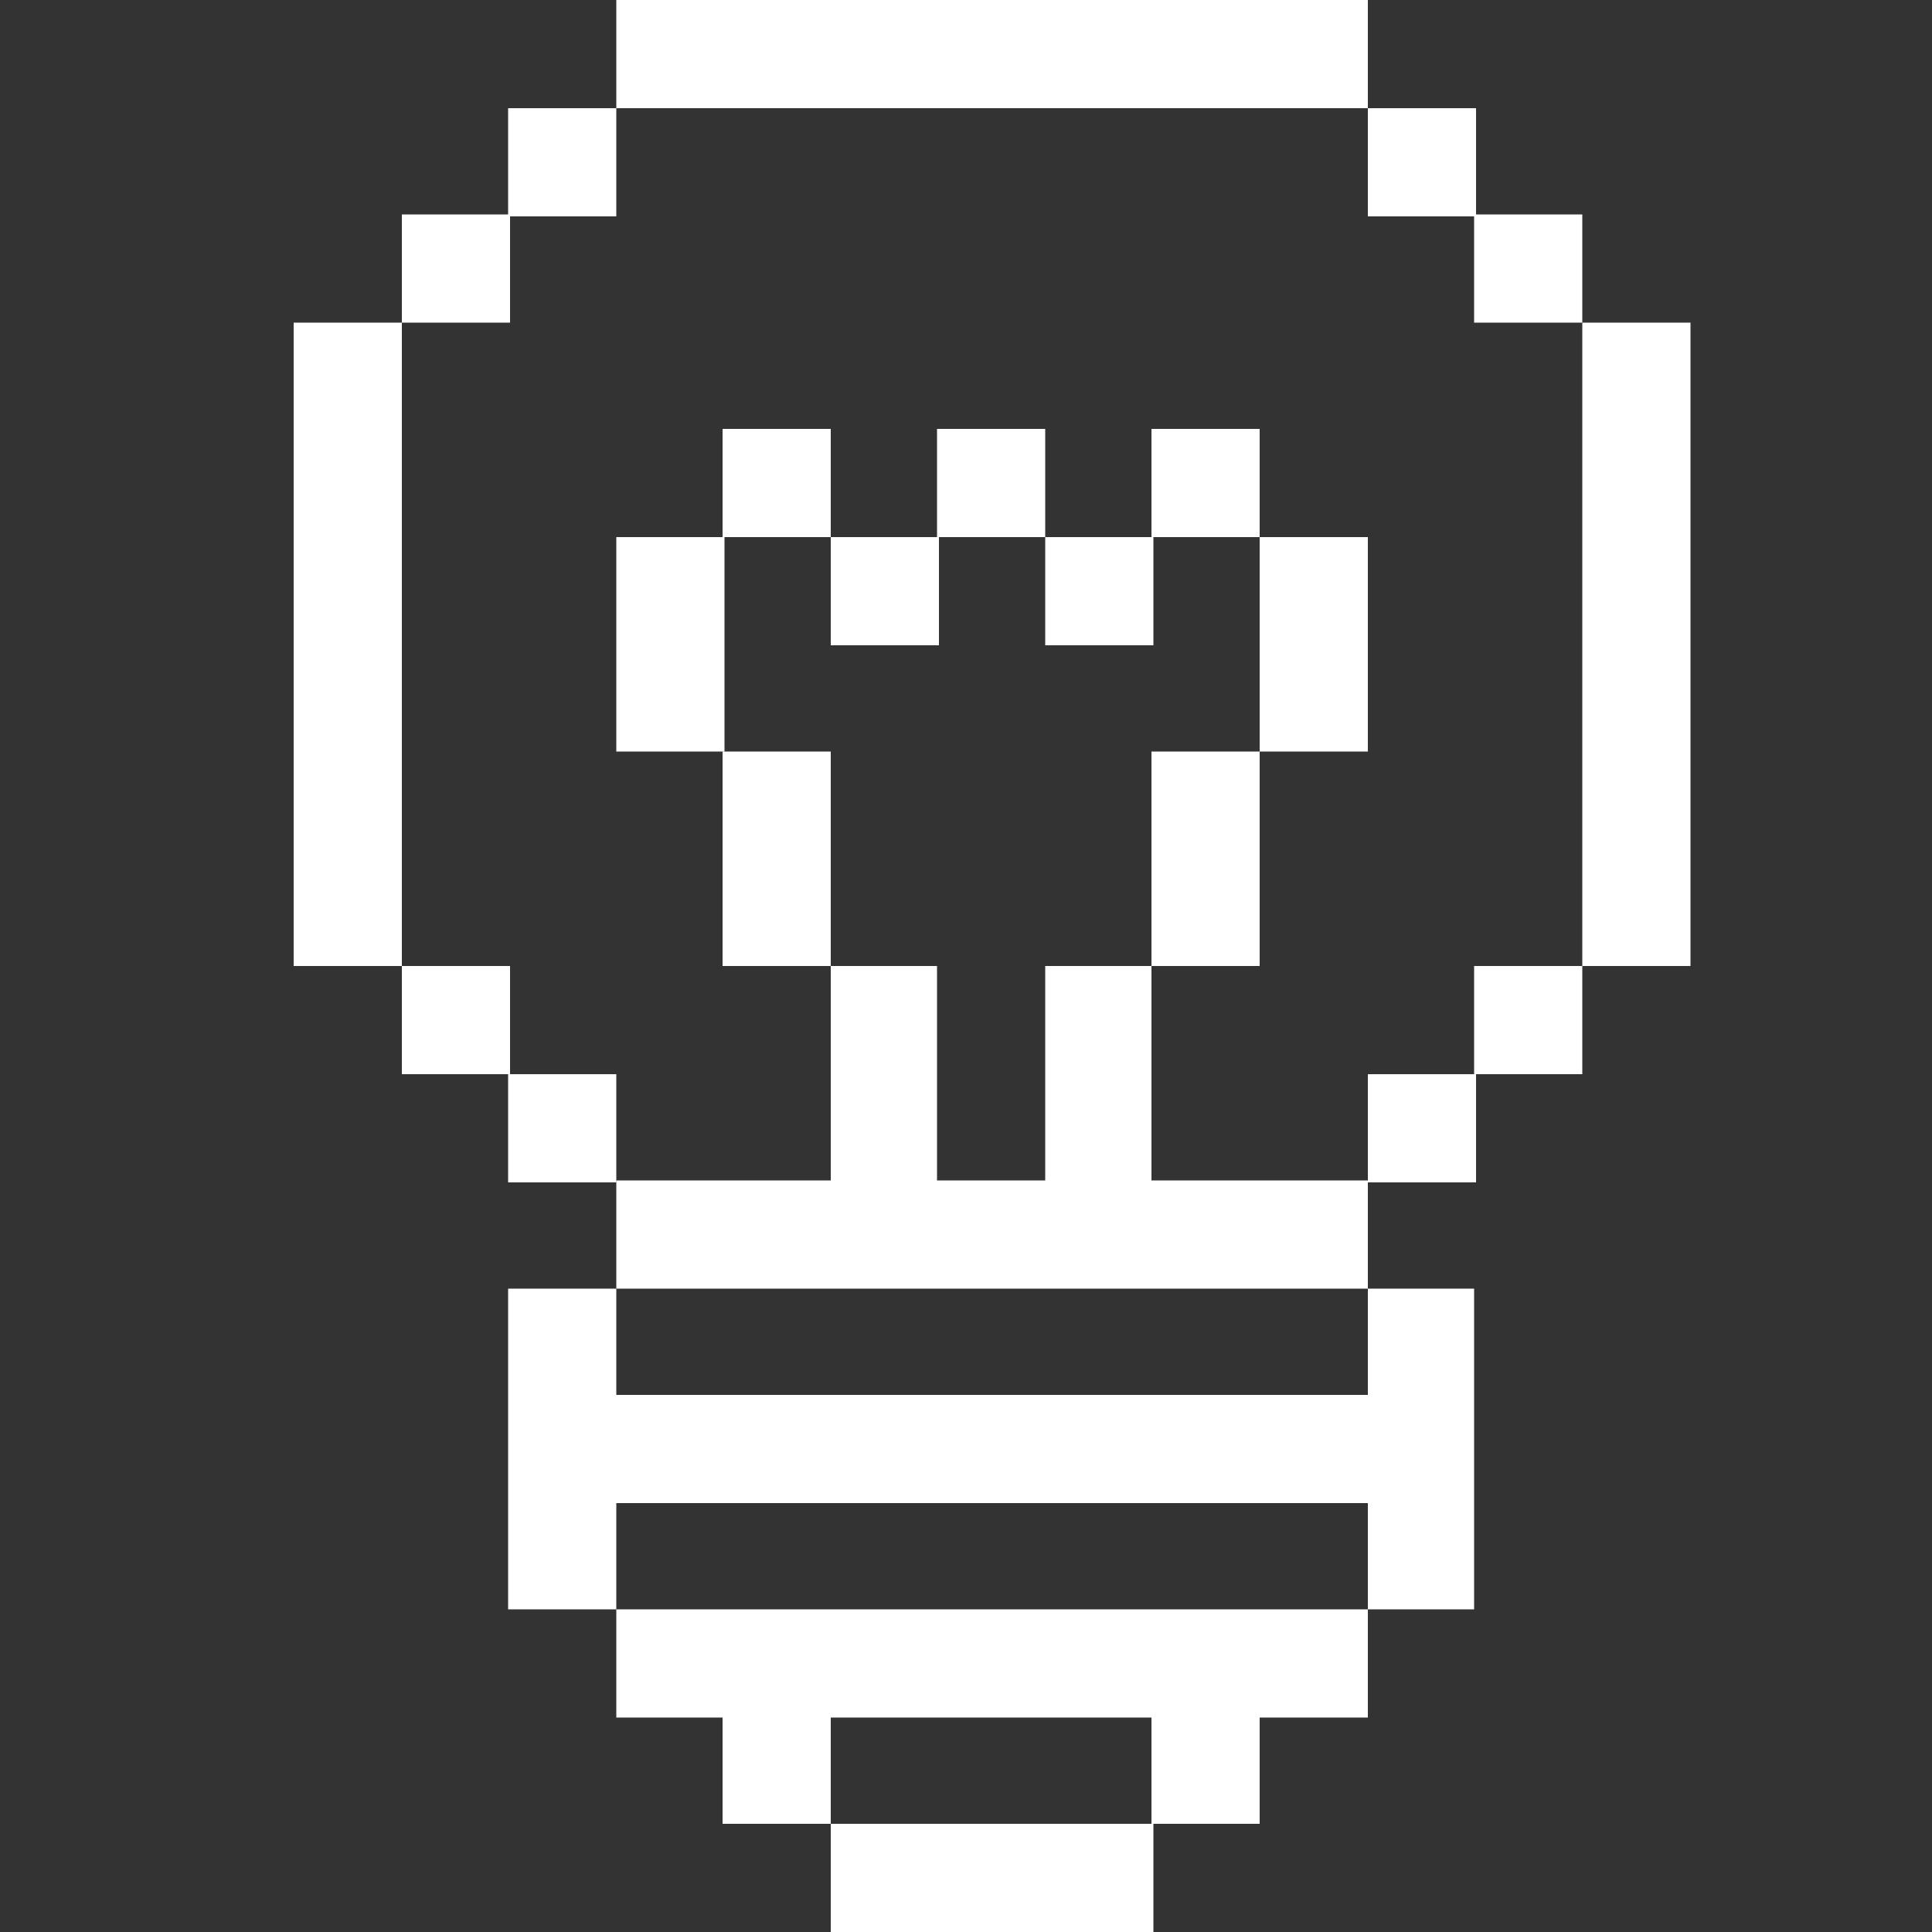 <?xml version="1.0" encoding="utf-8"?>
<!-- Generator: Adobe Illustrator 26.0.3, SVG Export Plug-In . SVG Version: 6.00 Build 0)  -->
<svg version="1.1" id="Layer_1" xmlns="http://www.w3.org/2000/svg" xmlns:xlink="http://www.w3.org/1999/xlink" x="0px" y="0px"
	 viewBox="0 0 100 100" style="enable-background:new 0 0 100 100;" xml:space="preserve">
<rect x="0" y="0" width="100" height="100" fill="#333333" stroke="none"/>
<style type="text/css">
	.st0{fill:#FFFFFF;}
</style>
<g>
	<rect x="43" y="94.4" class="st0" width="16.7" height="5.6"/>
	<polygon class="st0" points="31.9,83.3 31.9,88.9 37.4,88.9 37.4,94.4 43,94.4 43,88.9 59.6,88.9 59.6,94.4 65.2,94.4 65.2,88.9 
		70.8,88.9 70.8,83.3 	"/>
	<polygon class="st0" points="31.9,72.2 31.9,66.7 26.3,66.7 26.3,83.3 31.9,83.3 31.9,77.8 70.8,77.8 70.8,83.3 76.3,83.3 
		76.3,66.7 70.8,66.7 70.8,72.2 	"/>
	<polygon class="st0" points="59.6,61.1 59.6,50 54.1,50 54.1,61.1 48.5,61.1 48.5,50 43,50 43,61.1 31.9,61.1 31.9,66.7 70.8,66.7 
		70.8,61.1 	"/>
	<rect x="70.8" y="55.6" class="st0" width="5.6" height="5.6"/>
	<rect x="26.3" y="55.6" class="st0" width="5.6" height="5.6"/>
	<rect x="76.3" y="50" class="st0" width="5.6" height="5.6"/>
	<rect x="20.8" y="50" class="st0" width="5.6" height="5.6"/>
	<rect x="59.6" y="38.9" class="st0" width="5.6" height="11.1"/>
	<rect x="37.4" y="38.9" class="st0" width="5.6" height="11.1"/>
	<rect x="15.2" y="16.7" class="st0" width="5.6" height="33.3"/>
	<rect x="65.2" y="27.8" class="st0" width="5.6" height="11.1"/>
	<rect x="54.1" y="27.8" class="st0" width="5.6" height="5.6"/>
	<rect x="43" y="27.8" class="st0" width="5.6" height="5.6"/>
	<rect x="31.9" y="27.8" class="st0" width="5.6" height="11.1"/>
	<rect x="59.6" y="22.2" class="st0" width="5.6" height="5.6"/>
	<rect x="48.5" y="22.2" class="st0" width="5.6" height="5.6"/>
	<rect x="37.4" y="22.2" class="st0" width="5.6" height="5.6"/>
	<rect x="81.9" y="16.7" class="st0" width="5.6" height="33.3"/>
	<rect x="76.3" y="11.1" class="st0" width="5.6" height="5.6"/>
	<rect x="20.8" y="11.1" class="st0" width="5.6" height="5.6"/>
	<rect x="70.8" y="5.6" class="st0" width="5.6" height="5.6"/>
	<rect x="26.3" y="5.6" class="st0" width="5.6" height="5.6"/>
	<rect x="31.9" class="st0" width="38.9" height="5.6"/>
</g>
</svg>
